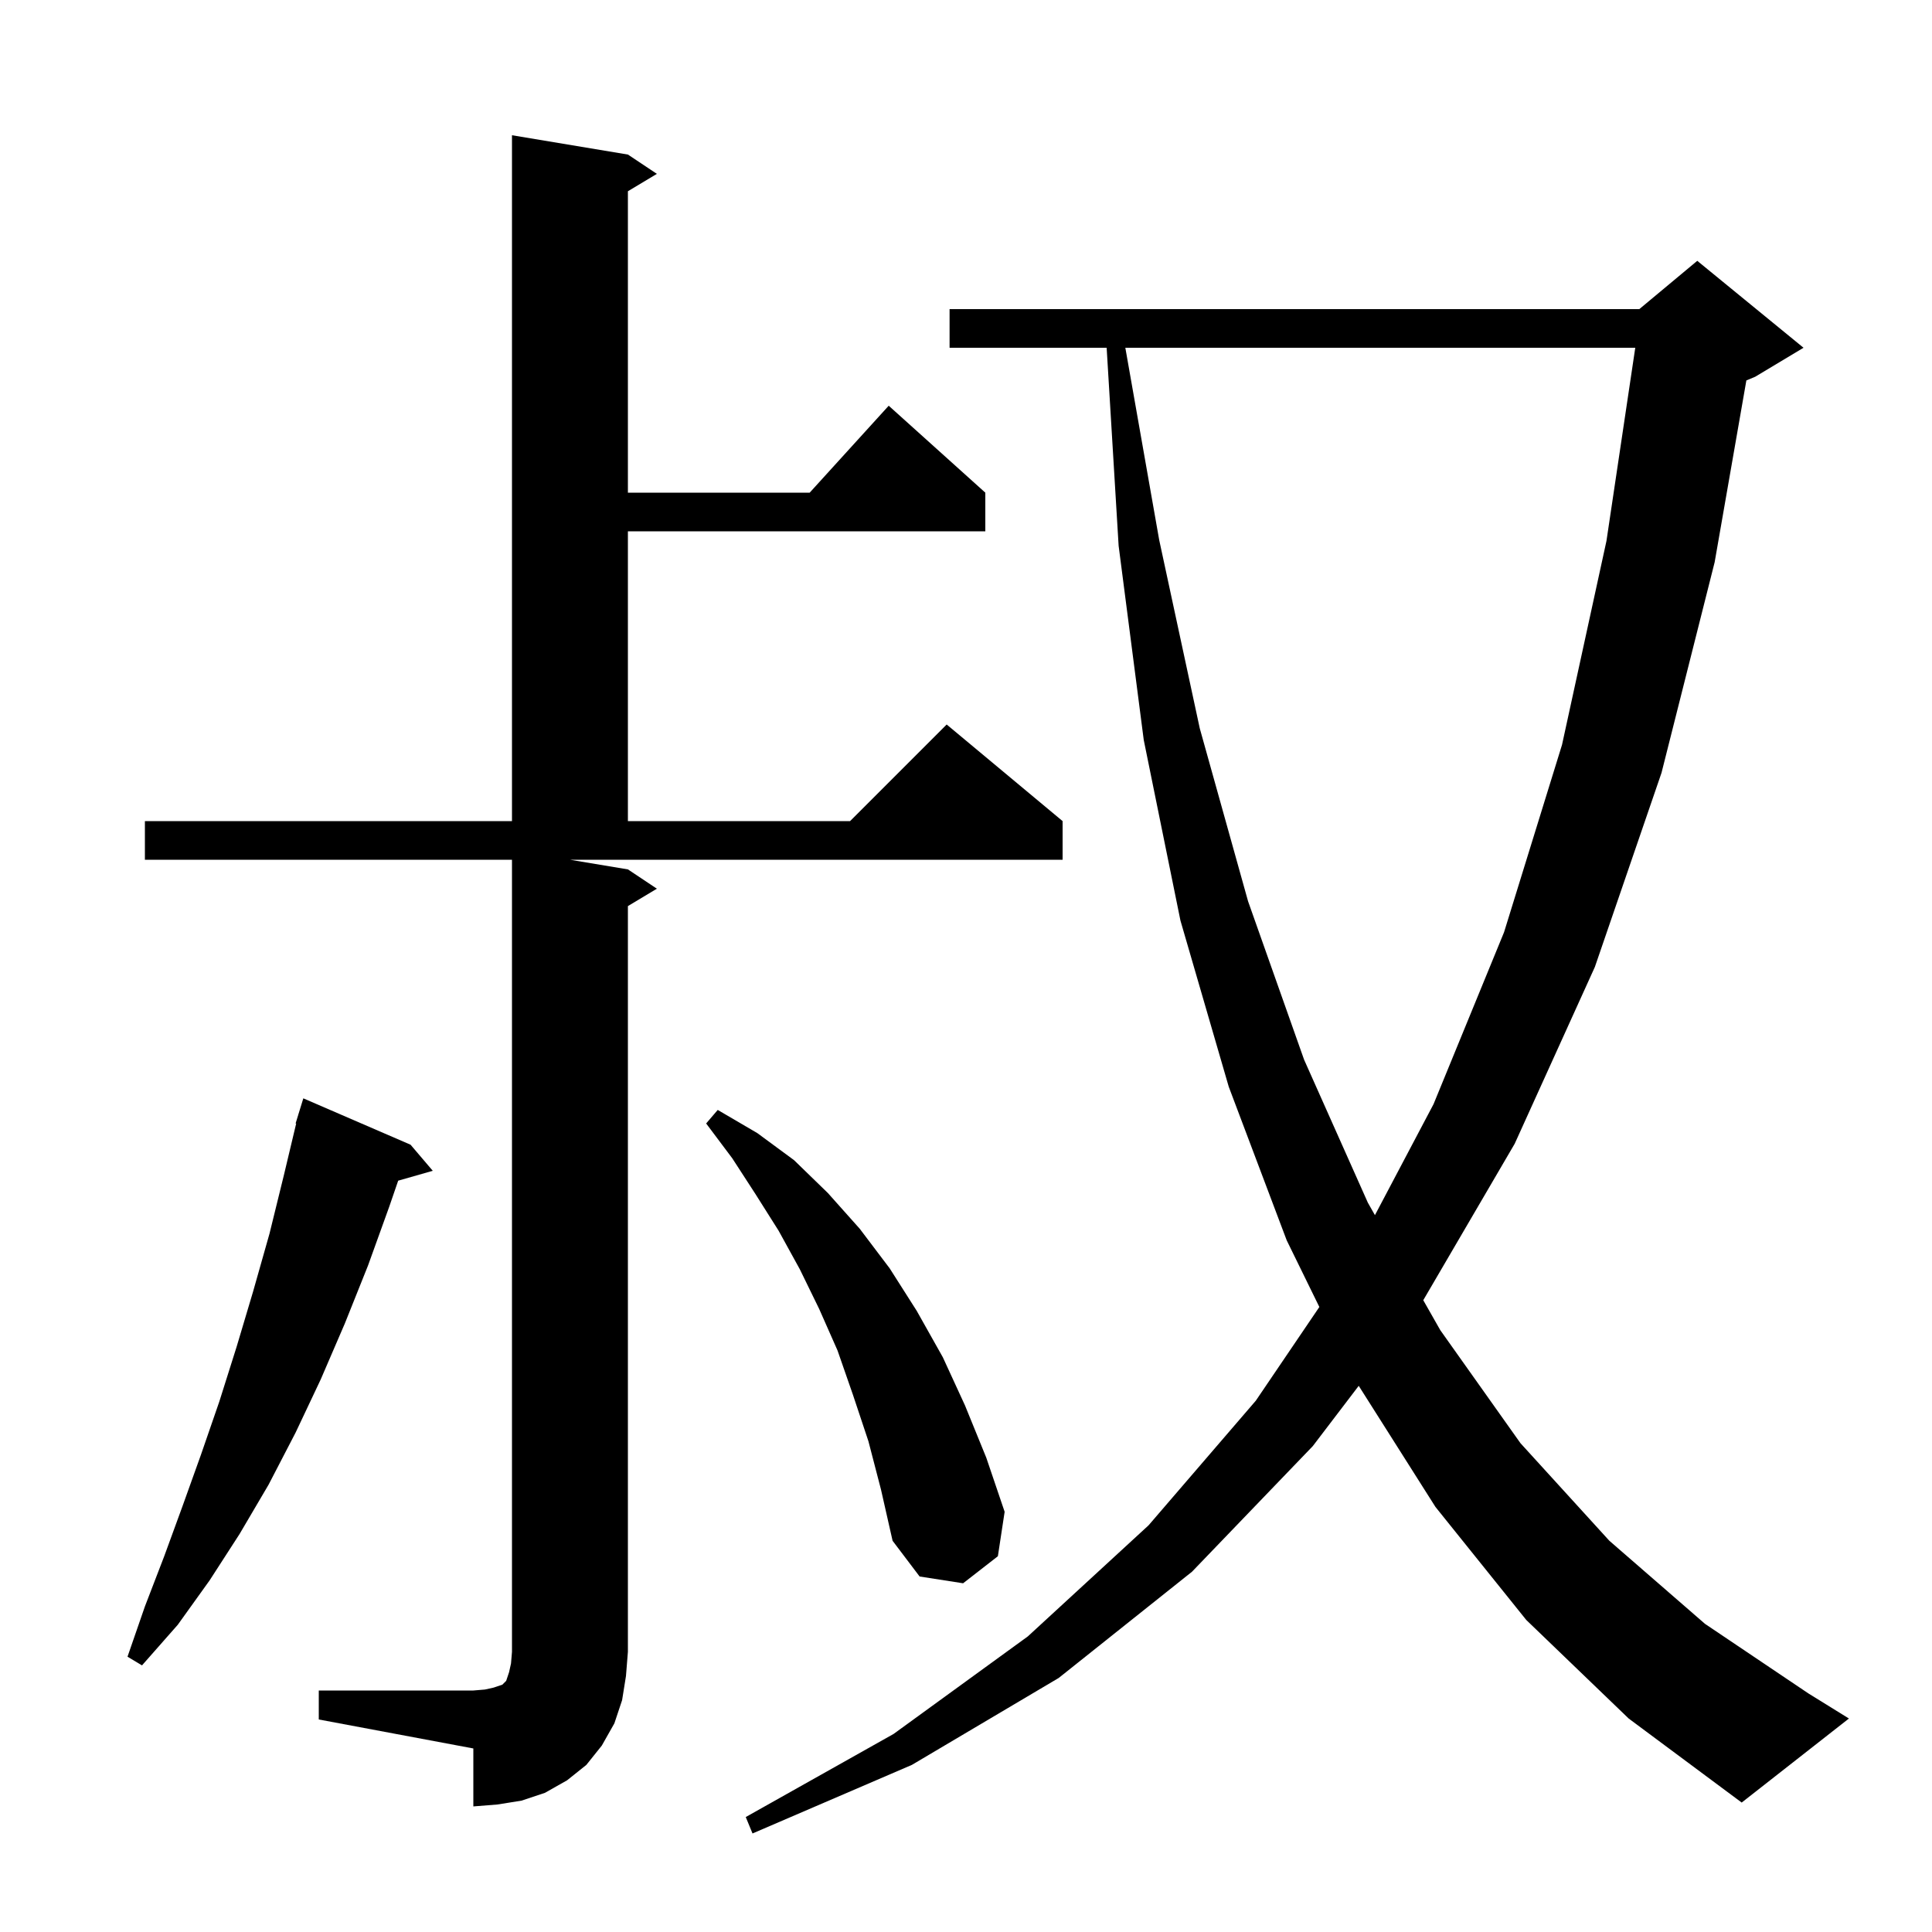 <svg xmlns="http://www.w3.org/2000/svg" xmlns:xlink="http://www.w3.org/1999/xlink" version="1.1" baseProfile="full" viewBox="0 0 200 200" width="200" height="200">
<g fill="black">
<path d="M 158.0 167.7 L 148.6 156.0 L 140.655 143.46 L 135.9 149.7 L 123.4 162.7 L 109.6 173.7 L 94.4 182.7 L 77.9 189.8 L 77.2 188.1 L 92.5 179.5 L 106.4 169.4 L 118.9 157.9 L 130.0 145.0 L 136.578 135.299 L 133.2 128.4 L 127.2 112.5 L 122.2 95.3 L 118.4 76.6 L 115.8 56.5 L 114.56 36.0 L 98.3 36.0 L 98.3 32.0 L 169.7 32.0 L 175.7 27.0 L 186.7 36.0 L 181.7 39.0 L 180.783 39.382 L 177.5 58.2 L 172.0 80.0 L 165.1 100.1 L 156.8 118.4 L 147.336 134.596 L 149.1 137.7 L 157.4 149.4 L 166.6 159.5 L 176.5 168.1 L 187.2 175.3 L 191.4 177.9 L 180.3 186.6 L 168.6 177.9 Z M 33.0 175.0 L 49.0 175.0 L 50.2 174.9 L 51.1 174.7 L 52.0 174.4 L 52.4 174.0 L 52.7 173.1 L 52.9 172.2 L 53.0 171.0 L 53.0 89.0 L 15.0 89.0 L 15.0 85.0 L 53.0 85.0 L 53.0 14.0 L 65.0 16.0 L 68.0 18.0 L 65.0 19.8 L 65.0 51.0 L 83.818 51.0 L 92.0 42.0 L 102.0 51.0 L 102.0 55.0 L 65.0 55.0 L 65.0 85.0 L 88.0 85.0 L 98.0 75.0 L 110.0 85.0 L 110.0 89.0 L 59.0 89.0 L 65.0 90.0 L 68.0 92.0 L 65.0 93.8 L 65.0 171.0 L 64.8 173.5 L 64.4 176.0 L 63.6 178.4 L 62.3 180.7 L 60.7 182.7 L 58.7 184.3 L 56.4 185.6 L 54.0 186.4 L 51.5 186.8 L 49.0 187.0 L 49.0 181.0 L 33.0 178.0 Z M 42.5 118.5 L 44.8 121.2 L 41.22 122.223 L 40.3 124.9 L 38.1 131.0 L 35.7 137.0 L 33.2 142.8 L 30.6 148.3 L 27.8 153.7 L 24.8 158.8 L 21.7 163.6 L 18.4 168.2 L 14.7 172.4 L 13.2 171.5 L 15.0 166.3 L 17.0 161.1 L 18.9 155.9 L 20.8 150.6 L 22.7 145.1 L 24.5 139.4 L 26.2 133.7 L 27.9 127.7 L 29.4 121.6 L 30.659 116.311 L 30.6 116.3 L 30.874 115.411 L 30.9 115.3 L 30.907 115.302 L 31.4 113.7 Z M 89.9 149.2 L 88.3 144.4 L 86.7 139.8 L 84.8 135.5 L 82.8 131.4 L 80.6 127.4 L 78.2 123.6 L 75.8 119.9 L 73.1 116.3 L 74.3 114.9 L 78.4 117.3 L 82.2 120.1 L 85.7 123.5 L 89.0 127.2 L 92.1 131.3 L 94.9 135.7 L 97.6 140.5 L 99.9 145.5 L 102.1 150.9 L 104.0 156.5 L 103.3 161.1 L 99.7 163.9 L 95.2 163.2 L 92.4 159.5 L 91.2 154.2 Z M 116.494 36.0 L 120.0 55.9 L 124.2 75.4 L 129.2 93.3 L 135.0 109.7 L 141.6 124.5 L 142.333 125.791 L 148.4 114.3 L 155.7 96.5 L 161.7 77.1 L 166.3 56.0 L 169.282 36.0 Z " />
</g>
</svg>
